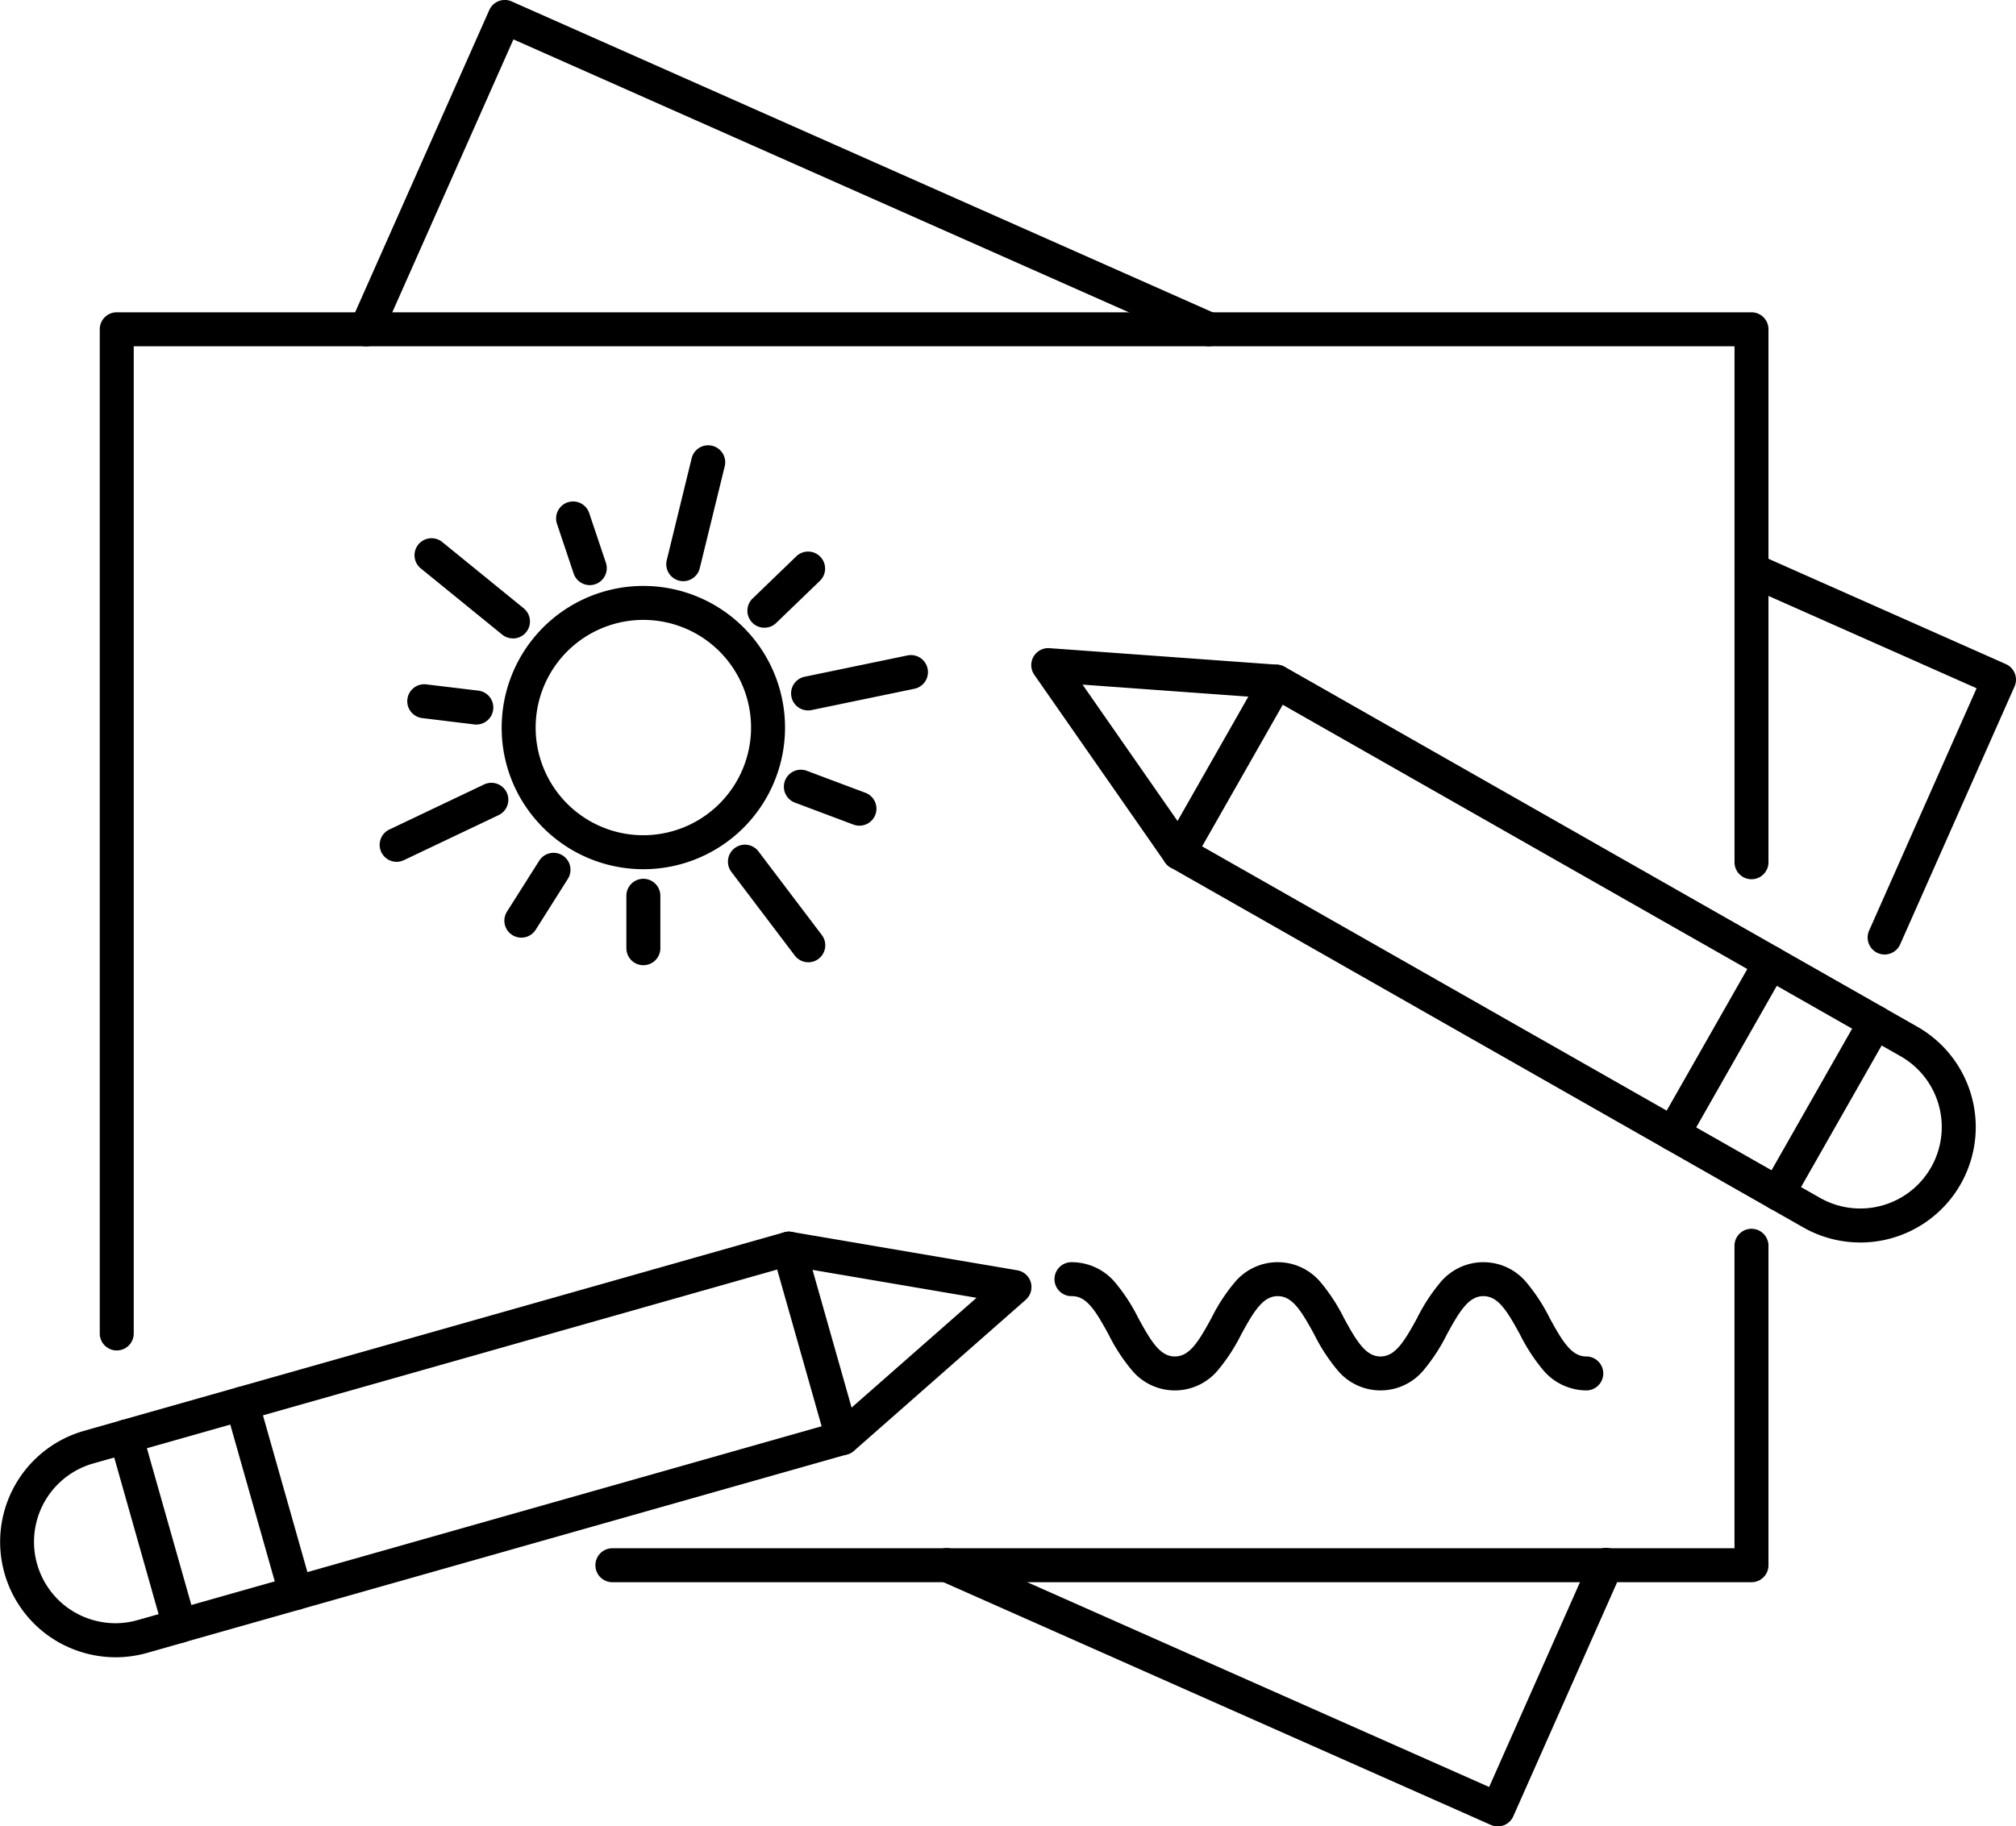 <svg xmlns="http://www.w3.org/2000/svg" width="100.031" height="90.647" viewBox="0 0 100.031 90.647">
  <g id="グループ_288" data-name="グループ 288" transform="translate(-445.321 -891.069)">
    <g id="グループ_285" data-name="グループ 285" transform="translate(464.16 913.17)">
      <path id="線_141" data-name="線 141" d="M-.657,2.789A.843.843,0,0,1-1.5,1.946v-2.6A.843.843,0,0,1-.657-1.5a.843.843,0,0,1,.843.843v2.6A.843.843,0,0,1-.657,2.789Z" transform="translate(13.741 23.015)"/>
      <path id="線_142" data-name="線 142" d="M-.658,2.711a.839.839,0,0,1-.449-.13A.843.843,0,0,1-1.37,1.418l1.6-2.526A.843.843,0,0,1,1.389-1.37.843.843,0,0,1,1.651-.207L.055,2.319A.842.842,0,0,1-.658,2.711Z" transform="translate(7.687 21.725)"/>
      <path id="線_143" data-name="線 143" d="M-.657,2.421a.843.843,0,0,1-.762-.481.843.843,0,0,1,.4-1.123l4.7-2.236a.843.843,0,0,1,1.123.4A.843.843,0,0,1,4.407.1L-.3,2.339A.84.84,0,0,1-.657,2.421Z" transform="translate(1.5 18.252)"/>
      <path id="線_144" data-name="線 144" d="M1.928.5a.851.851,0,0,1-.1-.006L-.758.179a.843.843,0,0,1-.736-.937.843.843,0,0,1,.937-.736l2.585.311a.843.843,0,0,1,.736.937A.843.843,0,0,1,1.928.5Z" transform="translate(2.869 13.36)"/>
      <path id="線_145" data-name="線 145" d="M3.38,3.472a.839.839,0,0,1-.532-.189L-1.189,0a.843.843,0,0,1-.122-1.186A.843.843,0,0,1-.125-1.311L3.913,1.976a.843.843,0,0,1-.533,1.5Z" transform="translate(3.229 6.111)"/>
      <path id="線_146" data-name="線 146" d="M.171,2.653a.843.843,0,0,1-.8-.575L-1.456-.389A.843.843,0,0,1-.926-1.456.843.843,0,0,1,.141-.926L.97,1.542a.843.843,0,0,1-.8,1.111Z" transform="translate(10.254 4.287)"/>
      <path id="線_147" data-name="線 147" d="M-.657,5.244a.845.845,0,0,1-.2-.024A.843.843,0,0,1-1.476,4.2L-.241-.857A.843.843,0,0,1,.777-1.476.843.843,0,0,1,1.4-.458L.161,4.6A.843.843,0,0,1-.657,5.244Z" transform="translate(15.721 1.5)"/>
      <path id="線_148" data-name="線 148" d="M-.657,2.279a.84.84,0,0,1-.606-.257A.843.843,0,0,1-1.243.83L.926-1.264a.843.843,0,0,1,1.192.021A.843.843,0,0,1,2.1-.051L-.072,2.043A.84.84,0,0,1-.657,2.279Z" transform="translate(19.746 6.775)"/>
      <path id="線_149" data-name="線 149" d="M-.658,1.242A.843.843,0,0,1-1.483.57a.843.843,0,0,1,.654-1l5.1-1.057a.843.843,0,0,1,1,.654.843.843,0,0,1-.654,1l-5.1,1.057A.847.847,0,0,1-.658,1.242Z" transform="translate(21.915 11.917)"/>
      <path id="線_150" data-name="線 150" d="M2.25,1.277a.841.841,0,0,1-.3-.054L-.954.132A.843.843,0,0,1-1.446-.954.843.843,0,0,1-.361-1.446L2.547-.355a.843.843,0,0,1-.3,1.632Z" transform="translate(21.556 17.602)"/>
      <path id="楕円形_20" data-name="楕円形 20" d="M7.029,0A7.029,7.029,0,0,1,12,12,7.029,7.029,0,1,1,2.059,2.059,6.983,6.983,0,0,1,7.029,0Zm0,12.373A5.344,5.344,0,1,0,1.686,7.029,5.35,5.35,0,0,0,7.029,12.373Z" transform="translate(5.667 20.63) rotate(-86.751)"/>
      <path id="線_151" data-name="線 151" d="M2.487,4.336A.841.841,0,0,1,1.814,4L-1.329-.148a.843.843,0,0,1,.163-1.181.843.843,0,0,1,1.181.163L3.158,2.985a.843.843,0,0,1-.671,1.352Z" transform="translate(18.781 21.322)"/>
    </g>
    <path id="パス_777" data-name="パス 777" d="M555.266,1017.159h-56.52a.843.843,0,0,1,0-1.686h55.677V1000.46a.843.843,0,0,1,1.686,0v15.856A.843.843,0,0,1,555.266,1017.159Z" transform="translate(-23.039 -47.561)"/>
    <path id="パス_778" data-name="パス 778" d="M454.974,970.183a.843.843,0,0,1-.843-.843V919.5a.843.843,0,0,1,.843-.843h81.113a.843.843,0,0,1,.843.843v26.423a.843.843,0,1,1-1.685,0v-25.58H455.817v49A.843.843,0,0,1,454.974,970.183Z" transform="translate(-3.86 -12.088)"/>
    <path id="パス_779" data-name="パス 779" d="M555.629,1041.644a.839.839,0,0,1-.341-.073l-27.326-12.119a.843.843,0,1,1,.683-1.541l26.556,11.777,5.033-11.349a.843.843,0,1,1,1.541.683l-5.375,12.119A.843.843,0,0,1,555.629,1041.644Z" transform="translate(-35.991 -59.927)"/>
    <path id="パス_780" data-name="パス 780" d="M518.821,908.255a.839.839,0,0,1-.341-.073l-34.171-15.158-6.536,14.729a.843.843,0,1,1-1.541-.684l6.878-15.5a.843.843,0,0,1,1.112-.429l34.941,15.5a.843.843,0,0,1-.342,1.613Z" transform="translate(-13.512 0)"/>
    <path id="パス_781" data-name="パス 781" d="M605.95,959.84a.843.843,0,0,1-.77-1.185l5.334-12.029L599,941.517a.843.843,0,0,1,.684-1.541l12.283,5.451a.843.843,0,0,1,.429,1.112l-5.676,12.8A.843.843,0,0,1,605.95,959.84Z" transform="translate(-67.117 -21.397)"/>
    <g id="グループ_286" data-name="グループ 286" transform="translate(496.49 923.236)">
      <path id="パス_782" data-name="パス 782" d="M578.5,976.869a.838.838,0,0,1-.416-.11L548.372,959.85a.843.843,0,0,1-.316-1.149l4.833-8.493a.843.843,0,0,1,1.149-.316L583.754,966.8a.843.843,0,1,1-.834,1.465l-28.984-16.492-4,7.028,28.984,16.492a.843.843,0,0,1-.418,1.575Z" transform="translate(-541.457 -948.961)"/>
      <path id="パス_783" data-name="パス 783" d="M543.729,959.321a.842.842,0,0,1-.692-.361l-6.489-9.314a.843.843,0,0,1,.752-1.322l11.322.821a.843.843,0,0,1-.122,1.681l-9.559-.693L544.419,958a.843.843,0,0,1-.691,1.325Z" transform="translate(-536.396 -948.321)"/>
      <path id="パス_784" data-name="パス 784" d="M605.763,991.647h0a5.73,5.73,0,0,1-2.828-.75l-1.672-.951a.843.843,0,0,1-.316-1.149l4.832-8.493a.843.843,0,0,1,1.149-.316l1.672.951a5.729,5.729,0,0,1-2.837,10.709Zm-2.935-2.75.939.534a4.043,4.043,0,0,0,4-7.028l-.939-.534Z" transform="translate(-564.632 -962.147)"/>
      <path id="線_152" data-name="線 152" d="M-.658,8.679a.839.839,0,0,1-.416-.11A.843.843,0,0,1-1.39,7.419L3.443-1.074A.843.843,0,0,1,4.592-1.39.843.843,0,0,1,4.908-.241L.075,8.252A.843.843,0,0,1-.658,8.679Z" transform="translate(32.503 16.269)"/>
    </g>
    <g id="グループ_287" data-name="グループ 287" transform="translate(445.321 952.199)">
      <path id="パス_785" data-name="パス 785" d="M458.451,1020.286a.843.843,0,0,1-.229-1.654l32.083-9.1-2.206-7.78-32.083,9.1a.843.843,0,0,1-.46-1.622l32.893-9.326a.843.843,0,0,1,1.041.581l2.665,9.4a.843.843,0,0,1-.581,1.041l-32.893,9.326A.841.841,0,0,1,458.451,1020.286Z" transform="translate(-449.537 -999.873)"/>
      <path id="パス_786" data-name="パス 786" d="M517,1010.96a.843.843,0,0,1-.557-1.476l7.2-6.328-9.448-1.609a.843.843,0,1,1,.283-1.662l11.19,1.906a.843.843,0,0,1,.415,1.464l-8.525,7.5A.84.84,0,0,1,517,1010.96Z" transform="translate(-475.189 -999.873)"/>
      <path id="パス_787" data-name="パス 787" d="M451.05,1028.27h0a5.769,5.769,0,0,1-3.422-1.138,5.729,5.729,0,0,1,1.862-10.1l1.851-.525a.843.843,0,0,1,1.041.581l2.665,9.4a.843.843,0,0,1-.581,1.041l-1.851.525A5.737,5.737,0,0,1,451.05,1028.27Zm-.061-9.915-1.04.295a4.043,4.043,0,0,0-1.315,7.13,4.072,4.072,0,0,0,2.416.8h0a4.05,4.05,0,0,0,1.1-.155l1.04-.295Z" transform="translate(-445.321 -1007.146)"/>
      <path id="線_153" data-name="線 153" d="M2.008,9.587a.843.843,0,0,1-.81-.613l-2.665-9.4A.843.843,0,0,1-.887-1.468.843.843,0,0,1,.153-.887l2.665,9.4a.843.843,0,0,1-.811,1.073Z" transform="translate(12.665 9.194)"/>
    </g>
    <path id="パス_788" data-name="パス 788" d="M564.859,1008.933a2.822,2.822,0,0,1-2.139-1.007,9.021,9.021,0,0,1-1.153-1.772c-.645-1.182-1.089-1.9-1.813-1.9s-1.168.718-1.813,1.9a9.019,9.019,0,0,1-1.153,1.772,2.775,2.775,0,0,1-4.277,0,9.016,9.016,0,0,1-1.152-1.772c-.645-1.182-1.088-1.9-1.811-1.9s-1.167.718-1.812,1.9a9.016,9.016,0,0,1-1.153,1.772,2.774,2.774,0,0,1-4.277,0,9.016,9.016,0,0,1-1.152-1.772c-.645-1.182-1.088-1.9-1.811-1.9a.843.843,0,1,1,0-1.685,2.819,2.819,0,0,1,2.138,1.007,9.019,9.019,0,0,1,1.152,1.772c.645,1.182,1.088,1.9,1.811,1.9s1.167-.718,1.811-1.9a9.021,9.021,0,0,1,1.153-1.772,2.774,2.774,0,0,1,4.277,0,9.018,9.018,0,0,1,1.152,1.772c.645,1.182,1.088,1.9,1.811,1.9s1.168-.718,1.813-1.9a9.019,9.019,0,0,1,1.153-1.772,2.776,2.776,0,0,1,4.278,0,9.019,9.019,0,0,1,1.153,1.772c.645,1.182,1.089,1.9,1.813,1.9a.843.843,0,0,1,0,1.686Z" transform="translate(-40.828 -48.855)"/>
  </g>
</svg>
